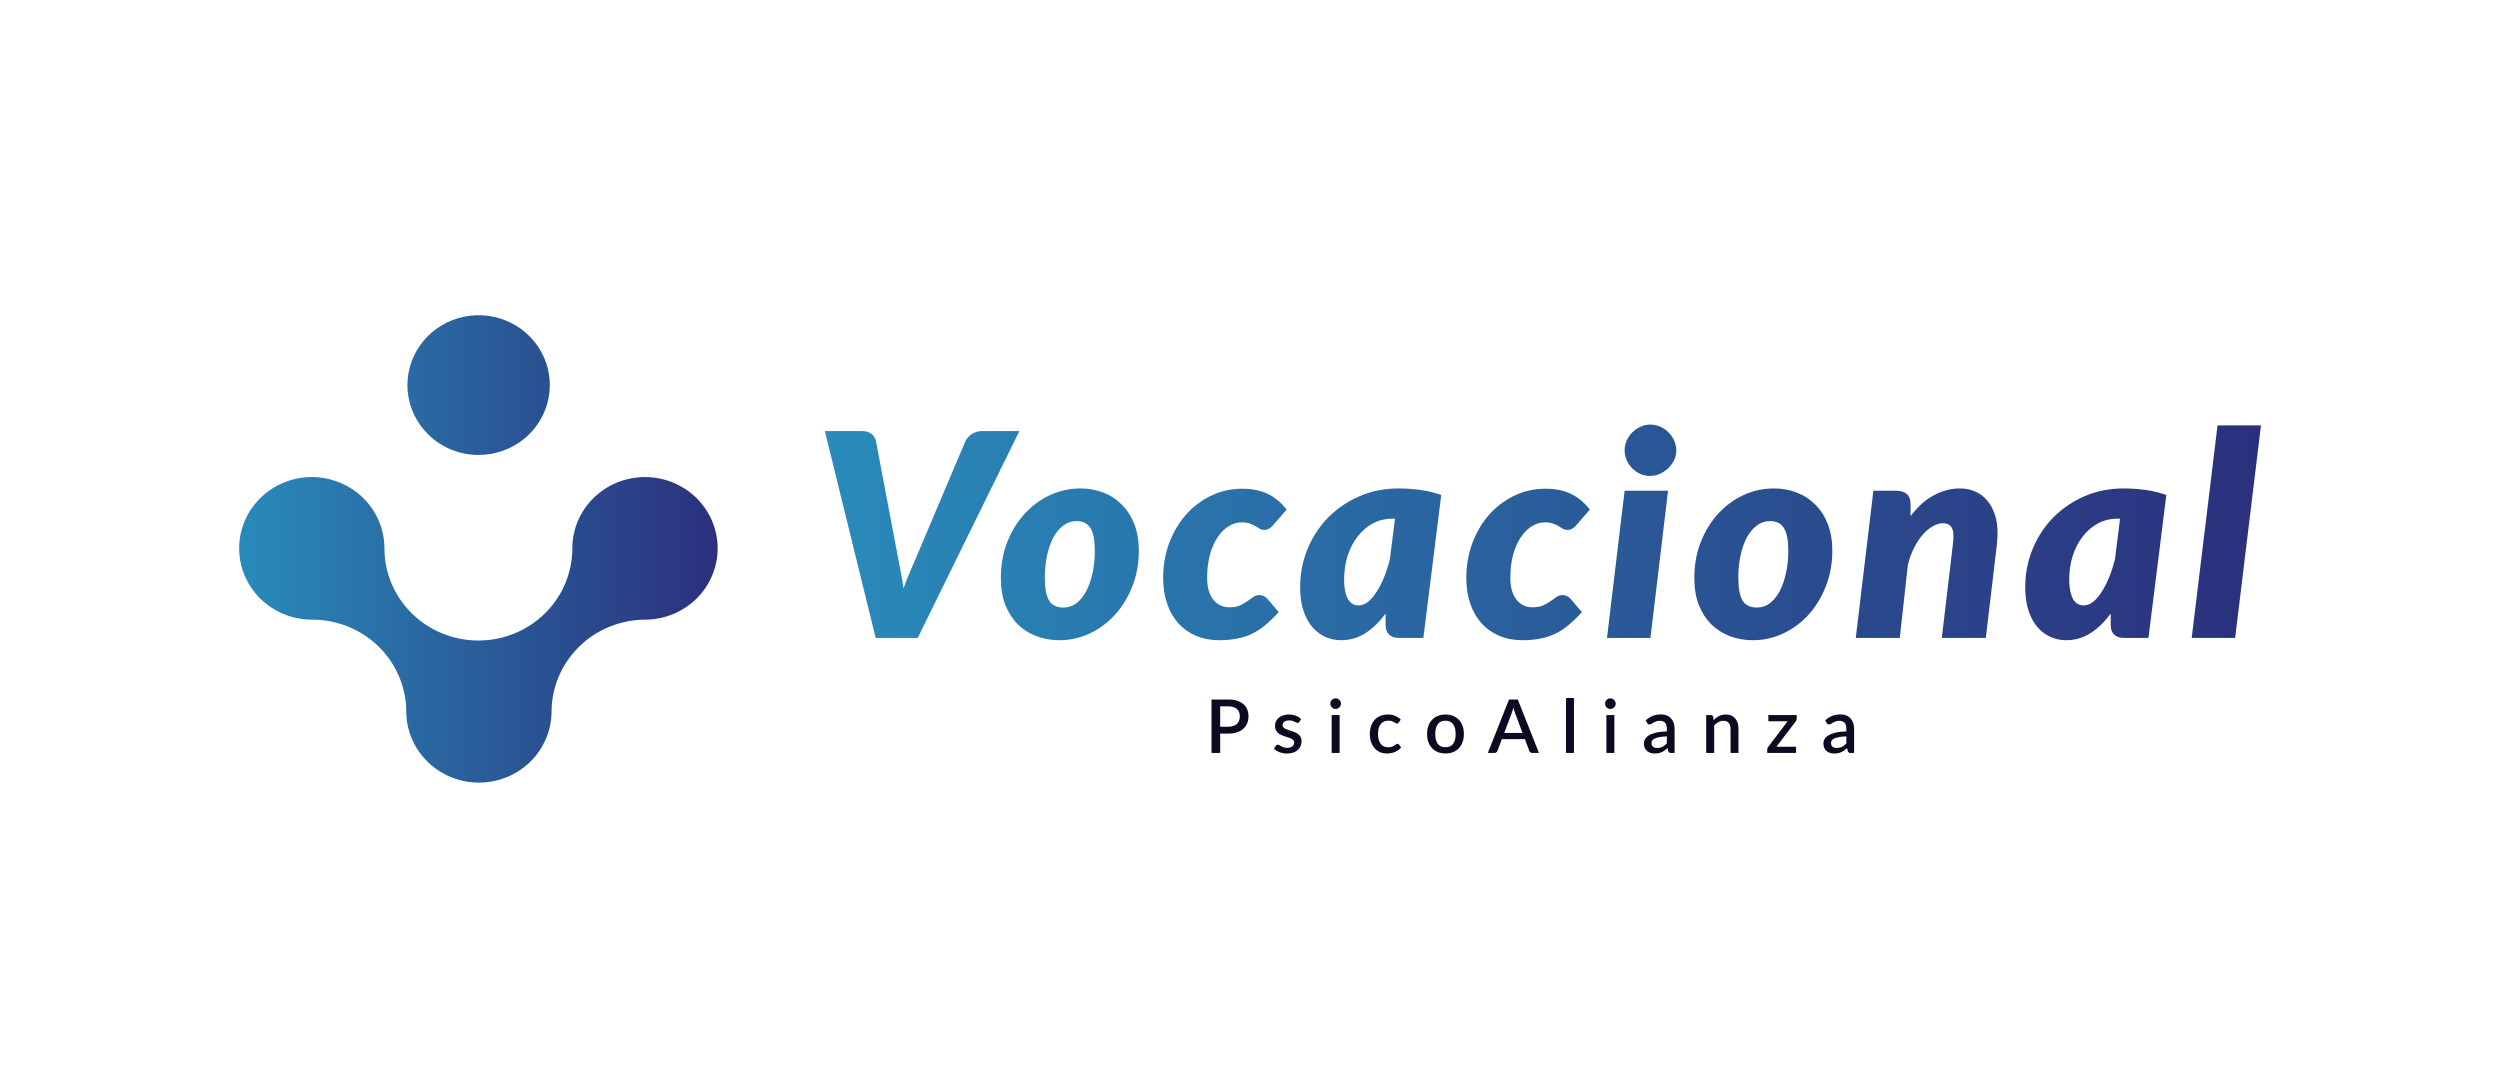 <svg width="230" height="100" viewBox="0 0 230 100" fill="none" xmlns="http://www.w3.org/2000/svg">
<path d="M112.986 66.86C113.164 66.86 113.32 66.837 113.454 66.792C113.59 66.746 113.703 66.683 113.792 66.601C113.883 66.517 113.951 66.415 113.997 66.297C114.042 66.179 114.065 66.047 114.065 65.901C114.065 65.758 114.042 65.629 113.997 65.516C113.953 65.402 113.887 65.305 113.799 65.225C113.71 65.146 113.597 65.086 113.461 65.045C113.327 65.001 113.168 64.98 112.986 64.98H112.256V66.86H112.986ZM112.986 64.355C113.307 64.355 113.585 64.393 113.819 64.468C114.056 64.543 114.25 64.649 114.403 64.785C114.557 64.919 114.672 65.082 114.747 65.273C114.822 65.462 114.86 65.671 114.86 65.901C114.86 66.135 114.82 66.35 114.741 66.546C114.661 66.74 114.543 66.907 114.386 67.048C114.229 67.187 114.033 67.296 113.799 67.376C113.567 67.453 113.296 67.492 112.986 67.492H112.256V69.269H111.458V64.355H112.986Z" fill="#0A0A21"/>
<path d="M119.533 66.42C119.515 66.452 119.494 66.475 119.471 66.488C119.449 66.502 119.42 66.509 119.386 66.509C119.347 66.509 119.305 66.497 119.26 66.475C119.214 66.45 119.161 66.422 119.099 66.393C119.038 66.363 118.965 66.337 118.881 66.314C118.799 66.289 118.702 66.277 118.591 66.277C118.5 66.277 118.417 66.288 118.342 66.311C118.269 66.331 118.206 66.362 118.154 66.403C118.104 66.442 118.065 66.488 118.038 66.543C118.011 66.595 117.997 66.652 117.997 66.713C117.997 66.795 118.022 66.864 118.072 66.918C118.122 66.973 118.188 67.021 118.27 67.061C118.352 67.1 118.445 67.135 118.55 67.167C118.655 67.199 118.762 67.233 118.871 67.27C118.98 67.306 119.087 67.348 119.192 67.396C119.296 67.444 119.39 67.503 119.471 67.573C119.553 67.642 119.619 67.726 119.669 67.826C119.719 67.924 119.744 68.043 119.744 68.184C119.744 68.348 119.715 68.499 119.656 68.638C119.597 68.777 119.51 68.898 119.396 69C119.283 69.102 119.14 69.182 118.97 69.239C118.801 69.296 118.608 69.324 118.39 69.324C118.269 69.324 118.152 69.313 118.038 69.29C117.927 69.269 117.82 69.241 117.717 69.205C117.617 69.166 117.523 69.121 117.434 69.068C117.348 69.016 117.27 68.959 117.202 68.898L117.373 68.618C117.393 68.584 117.418 68.557 117.448 68.539C117.48 68.519 117.518 68.508 117.564 68.508C117.612 68.508 117.658 68.524 117.704 68.556C117.751 68.586 117.806 68.619 117.867 68.655C117.931 68.692 118.007 68.726 118.096 68.758C118.185 68.787 118.295 68.802 118.427 68.802C118.536 68.802 118.631 68.79 118.71 68.764C118.79 68.737 118.856 68.701 118.908 68.655C118.961 68.61 118.999 68.559 119.024 68.502C119.049 68.442 119.062 68.38 119.062 68.314C119.062 68.225 119.037 68.153 118.987 68.096C118.937 68.039 118.87 67.99 118.785 67.949C118.704 67.908 118.609 67.871 118.502 67.84C118.398 67.808 118.291 67.774 118.181 67.737C118.072 67.701 117.964 67.659 117.857 67.611C117.753 67.563 117.658 67.503 117.574 67.43C117.492 67.355 117.426 67.265 117.376 67.16C117.326 67.054 117.301 66.924 117.301 66.771C117.301 66.633 117.328 66.501 117.383 66.376C117.44 66.25 117.522 66.14 117.629 66.044C117.738 65.949 117.871 65.874 118.028 65.819C118.187 65.762 118.37 65.734 118.577 65.734C118.812 65.734 119.024 65.772 119.215 65.847C119.407 65.922 119.567 66.024 119.697 66.154L119.533 66.42Z" fill="#0A0A21"/>
<path d="M123.246 65.789V69.269H122.512V65.789H123.246ZM123.369 64.737C123.369 64.803 123.355 64.866 123.328 64.925C123.303 64.984 123.268 65.037 123.222 65.082C123.177 65.125 123.123 65.161 123.062 65.188C123.003 65.213 122.939 65.225 122.871 65.225C122.805 65.225 122.742 65.213 122.683 65.188C122.626 65.161 122.576 65.125 122.533 65.082C122.49 65.037 122.454 64.984 122.427 64.925C122.402 64.866 122.389 64.803 122.389 64.737C122.389 64.669 122.402 64.606 122.427 64.546C122.454 64.487 122.49 64.436 122.533 64.393C122.576 64.347 122.626 64.312 122.683 64.287C122.742 64.26 122.805 64.246 122.871 64.246C122.939 64.246 123.003 64.26 123.062 64.287C123.123 64.312 123.177 64.347 123.222 64.393C123.268 64.436 123.303 64.487 123.328 64.546C123.355 64.606 123.369 64.669 123.369 64.737Z" fill="#0A0A21"/>
<path d="M128.676 66.471C128.653 66.501 128.632 66.523 128.611 66.539C128.591 66.555 128.561 66.563 128.523 66.563C128.484 66.563 128.443 66.55 128.4 66.522C128.359 66.495 128.309 66.465 128.25 66.434C128.193 66.4 128.123 66.369 128.041 66.341C127.959 66.314 127.857 66.3 127.734 66.3C127.575 66.3 127.435 66.329 127.314 66.386C127.196 66.443 127.096 66.525 127.014 66.632C126.935 66.736 126.874 66.865 126.833 67.017C126.795 67.167 126.775 67.337 126.775 67.526C126.775 67.721 126.797 67.895 126.84 68.048C126.883 68.2 126.945 68.329 127.024 68.433C127.106 68.538 127.204 68.618 127.318 68.672C127.434 68.727 127.564 68.754 127.707 68.754C127.848 68.754 127.963 68.737 128.052 68.703C128.14 68.669 128.214 68.631 128.273 68.59C128.333 68.549 128.383 68.512 128.424 68.478C128.467 68.444 128.512 68.427 128.56 68.427C128.619 68.427 128.665 68.449 128.697 68.495L128.905 68.764C128.821 68.867 128.727 68.953 128.625 69.024C128.523 69.094 128.414 69.152 128.301 69.198C128.187 69.241 128.069 69.272 127.946 69.29C127.823 69.311 127.699 69.321 127.574 69.321C127.358 69.321 127.155 69.281 126.966 69.201C126.78 69.119 126.616 69.002 126.475 68.85C126.336 68.695 126.226 68.507 126.144 68.287C126.064 68.064 126.024 67.81 126.024 67.526C126.024 67.269 126.061 67.031 126.134 66.812C126.206 66.592 126.312 66.402 126.451 66.243C126.592 66.083 126.766 65.959 126.973 65.871C127.18 65.779 127.419 65.734 127.69 65.734C127.942 65.734 128.164 65.775 128.355 65.857C128.549 65.939 128.72 66.055 128.871 66.205L128.676 66.471Z" fill="#0A0A21"/>
<path d="M132.988 65.734C133.245 65.734 133.477 65.776 133.684 65.86C133.893 65.944 134.071 66.064 134.216 66.219C134.364 66.373 134.478 66.561 134.557 66.782C134.637 67.002 134.677 67.25 134.677 67.526C134.677 67.801 134.637 68.049 134.557 68.27C134.478 68.49 134.364 68.679 134.216 68.836C134.071 68.991 133.893 69.11 133.684 69.195C133.477 69.279 133.245 69.321 132.988 69.321C132.728 69.321 132.494 69.279 132.285 69.195C132.078 69.11 131.9 68.991 131.752 68.836C131.604 68.679 131.491 68.49 131.411 68.27C131.331 68.049 131.291 67.801 131.291 67.526C131.291 67.25 131.331 67.002 131.411 66.782C131.491 66.561 131.604 66.373 131.752 66.219C131.9 66.064 132.078 65.944 132.285 65.86C132.494 65.776 132.728 65.734 132.988 65.734ZM132.988 68.747C133.302 68.747 133.535 68.643 133.687 68.433C133.842 68.222 133.919 67.92 133.919 67.529C133.919 67.138 133.842 66.836 133.687 66.625C133.535 66.411 133.302 66.304 132.988 66.304C132.669 66.304 132.432 66.411 132.278 66.625C132.123 66.836 132.046 67.138 132.046 67.529C132.046 67.92 132.123 68.222 132.278 68.433C132.432 68.643 132.669 68.747 132.988 68.747Z" fill="#0A0A21"/>
<path d="M140.073 67.427L139.397 65.632C139.343 65.493 139.287 65.317 139.23 65.103C139.205 65.21 139.178 65.308 139.148 65.4C139.119 65.488 139.091 65.567 139.066 65.635L138.391 67.427H140.073ZM141.585 69.269H140.967C140.897 69.269 140.84 69.252 140.797 69.218C140.753 69.182 140.72 69.138 140.698 69.085L140.288 68H138.172L137.763 69.085C137.745 69.131 137.713 69.173 137.667 69.212C137.622 69.25 137.565 69.269 137.497 69.269H136.879L138.828 64.355H139.636L141.585 69.269Z" fill="#0A0A21"/>
<path d="M144.804 64.219V69.269H144.07V64.219H144.804Z" fill="#0A0A21"/>
<path d="M148.521 65.789V69.269H147.788V65.789H148.521ZM148.644 64.737C148.644 64.803 148.631 64.866 148.603 64.925C148.578 64.984 148.543 65.037 148.497 65.082C148.452 65.125 148.398 65.161 148.337 65.188C148.278 65.213 148.214 65.225 148.146 65.225C148.08 65.225 148.017 65.213 147.958 65.188C147.901 65.161 147.851 65.125 147.808 65.082C147.765 65.037 147.73 64.984 147.702 64.925C147.677 64.866 147.665 64.803 147.665 64.737C147.665 64.669 147.677 64.606 147.702 64.546C147.73 64.487 147.765 64.436 147.808 64.393C147.851 64.347 147.901 64.312 147.958 64.287C148.017 64.26 148.08 64.246 148.146 64.246C148.214 64.246 148.278 64.26 148.337 64.287C148.398 64.312 148.452 64.347 148.497 64.393C148.543 64.436 148.578 64.487 148.603 64.546C148.631 64.606 148.644 64.669 148.644 64.737Z" fill="#0A0A21"/>
<path d="M153.351 67.748C153.089 67.757 152.868 67.778 152.689 67.812C152.509 67.844 152.363 67.886 152.252 67.939C152.14 67.989 152.06 68.049 152.01 68.12C151.962 68.19 151.938 68.267 151.938 68.352C151.938 68.433 151.95 68.504 151.975 68.563C152.003 68.62 152.039 68.668 152.085 68.706C152.132 68.743 152.187 68.77 152.248 68.788C152.312 68.804 152.382 68.812 152.457 68.812C152.648 68.812 152.812 68.777 152.948 68.706C153.087 68.634 153.221 68.529 153.351 68.392V67.748ZM151.406 66.273C151.799 65.907 152.268 65.724 152.812 65.724C153.012 65.724 153.189 65.757 153.344 65.823C153.501 65.886 153.632 65.977 153.736 66.096C153.843 66.214 153.924 66.355 153.979 66.519C154.036 66.68 154.064 66.86 154.064 67.058V69.269H153.736C153.666 69.269 153.612 69.259 153.576 69.239C153.54 69.216 153.509 69.172 153.484 69.106L153.412 68.823C153.323 68.902 153.236 68.974 153.149 69.037C153.063 69.099 152.973 69.151 152.88 69.195C152.789 69.238 152.69 69.269 152.583 69.29C152.478 69.313 152.362 69.324 152.235 69.324C152.094 69.324 151.962 69.305 151.839 69.266C151.718 69.228 151.614 69.169 151.525 69.092C151.436 69.013 151.366 68.915 151.313 68.799C151.263 68.683 151.238 68.546 151.238 68.389C151.238 68.255 151.274 68.124 151.344 67.997C151.417 67.869 151.535 67.755 151.699 67.655C151.865 67.553 152.082 67.469 152.351 67.403C152.622 67.337 152.955 67.299 153.351 67.29V67.058C153.351 66.808 153.297 66.621 153.19 66.498C153.083 66.376 152.926 66.314 152.719 66.314C152.578 66.314 152.46 66.332 152.365 66.369C152.269 66.403 152.186 66.44 152.115 66.481C152.045 66.522 151.982 66.561 151.928 66.597C151.873 66.632 151.815 66.649 151.754 66.649C151.704 66.649 151.66 66.636 151.624 66.611C151.59 66.584 151.561 66.551 151.539 66.512L151.406 66.273Z" fill="#0A0A21"/>
<path d="M157.657 66.249C157.732 66.172 157.81 66.103 157.889 66.041C157.971 65.977 158.058 65.923 158.149 65.877C158.24 65.832 158.336 65.797 158.439 65.772C158.541 65.746 158.653 65.734 158.773 65.734C158.964 65.734 159.131 65.766 159.275 65.829C159.42 65.893 159.542 65.983 159.64 66.099C159.74 66.215 159.815 66.355 159.865 66.519C159.915 66.68 159.94 66.859 159.94 67.055V69.269H159.21V67.055C159.21 66.82 159.155 66.638 159.046 66.509C158.939 66.379 158.775 66.314 158.555 66.314C158.391 66.314 158.238 66.352 158.097 66.427C157.959 66.502 157.828 66.604 157.705 66.734V69.269H156.971V65.789H157.415C157.515 65.789 157.579 65.835 157.606 65.928L157.657 66.249Z" fill="#0A0A21"/>
<path d="M165.298 66.096C165.298 66.148 165.289 66.199 165.271 66.249C165.255 66.299 165.231 66.341 165.2 66.376L163.435 68.7H165.24V69.269H162.585V68.962C162.585 68.928 162.593 68.887 162.609 68.84C162.625 68.792 162.649 68.746 162.681 68.703L164.459 66.359H162.688V65.789H165.298V66.096Z" fill="#0A0A21"/>
<path d="M169.865 67.748C169.603 67.757 169.383 67.778 169.203 67.812C169.023 67.844 168.878 67.886 168.766 67.939C168.655 67.989 168.574 68.049 168.524 68.12C168.476 68.19 168.452 68.267 168.452 68.352C168.452 68.433 168.465 68.504 168.49 68.563C168.517 68.62 168.553 68.668 168.599 68.706C168.647 68.743 168.701 68.77 168.763 68.788C168.826 68.804 168.896 68.812 168.971 68.812C169.162 68.812 169.326 68.777 169.462 68.706C169.601 68.634 169.735 68.529 169.865 68.392V67.748ZM167.92 66.273C168.313 65.907 168.782 65.724 169.326 65.724C169.526 65.724 169.704 65.757 169.858 65.823C170.015 65.886 170.146 65.977 170.251 66.096C170.358 66.214 170.438 66.355 170.493 66.519C170.55 66.68 170.578 66.86 170.578 67.058V69.269H170.251C170.18 69.269 170.127 69.259 170.09 69.239C170.054 69.216 170.023 69.172 169.998 69.106L169.926 68.823C169.838 68.902 169.75 68.974 169.664 69.037C169.577 69.099 169.487 69.151 169.394 69.195C169.303 69.238 169.204 69.269 169.097 69.29C168.993 69.313 168.877 69.324 168.749 69.324C168.608 69.324 168.476 69.305 168.353 69.266C168.233 69.228 168.128 69.169 168.039 69.092C167.951 69.013 167.88 68.915 167.828 68.799C167.778 68.683 167.753 68.546 167.753 68.389C167.753 68.255 167.788 68.124 167.858 67.997C167.931 67.869 168.05 67.755 168.213 67.655C168.379 67.553 168.597 67.469 168.865 67.403C169.136 67.337 169.469 67.299 169.865 67.29V67.058C169.865 66.808 169.812 66.621 169.705 66.498C169.598 66.376 169.441 66.314 169.234 66.314C169.093 66.314 168.974 66.332 168.879 66.369C168.783 66.403 168.7 66.44 168.63 66.481C168.559 66.522 168.497 66.561 168.442 66.597C168.387 66.632 168.329 66.649 168.268 66.649C168.218 66.649 168.175 66.636 168.138 66.611C168.104 66.584 168.076 66.551 168.053 66.512L167.92 66.273Z" fill="#0A0A21"/>
<path d="M75.887 39.66H79.309C79.675 39.66 79.967 39.748 80.184 39.922C80.402 40.096 80.537 40.318 80.589 40.588L82.575 51.076C82.653 51.502 82.744 51.986 82.849 52.526C82.962 53.057 83.053 53.597 83.123 54.145C83.306 53.597 83.515 53.061 83.75 52.539C83.985 52.008 84.194 51.52 84.377 51.076L88.818 40.588C88.87 40.474 88.944 40.361 89.04 40.248C89.135 40.135 89.249 40.035 89.379 39.948C89.519 39.861 89.667 39.791 89.823 39.739C89.989 39.687 90.159 39.66 90.333 39.66H93.781L84.429 58.69H80.563L75.887 39.66Z" fill="url(#paint0_linear_1502_7272)"/>
<path d="M97.824 55.895C98.277 55.895 98.682 55.76 99.039 55.49C99.396 55.212 99.696 54.837 99.94 54.367C100.193 53.888 100.384 53.335 100.515 52.708C100.654 52.073 100.724 51.398 100.724 50.684C100.724 49.7 100.589 48.999 100.319 48.581C100.058 48.154 99.627 47.941 99.026 47.941C98.573 47.941 98.168 48.081 97.811 48.359C97.454 48.629 97.149 48.999 96.897 49.469C96.653 49.94 96.462 50.492 96.322 51.128C96.192 51.764 96.126 52.438 96.126 53.153C96.126 54.119 96.257 54.82 96.518 55.255C96.788 55.682 97.223 55.895 97.824 55.895ZM97.459 58.899C96.701 58.899 95.991 58.773 95.329 58.521C94.676 58.268 94.106 57.902 93.618 57.423C93.14 56.936 92.761 56.339 92.482 55.634C92.212 54.92 92.077 54.102 92.077 53.179C92.077 51.977 92.273 50.876 92.665 49.874C93.066 48.864 93.601 47.993 94.272 47.262C94.942 46.531 95.717 45.96 96.596 45.551C97.485 45.142 98.416 44.937 99.391 44.937C100.149 44.937 100.854 45.063 101.507 45.316C102.16 45.568 102.726 45.938 103.205 46.426C103.693 46.905 104.076 47.501 104.355 48.215C104.633 48.921 104.773 49.735 104.773 50.658C104.773 51.842 104.572 52.939 104.172 53.949C103.78 54.951 103.249 55.821 102.578 56.562C101.908 57.293 101.129 57.868 100.24 58.285C99.361 58.695 98.434 58.899 97.459 58.899Z" fill="url(#paint1_linear_1502_7272)"/>
<path d="M117.641 56.313C117.205 56.792 116.787 57.197 116.387 57.528C115.986 57.859 115.573 58.124 115.146 58.325C114.719 58.525 114.262 58.669 113.774 58.756C113.296 58.852 112.764 58.899 112.181 58.899C111.389 58.899 110.675 58.764 110.039 58.495C109.403 58.225 108.859 57.842 108.406 57.345C107.962 56.849 107.618 56.248 107.375 55.543C107.131 54.837 107.009 54.045 107.009 53.166C107.009 52.06 107.187 51.011 107.544 50.018C107.91 49.025 108.415 48.154 109.059 47.406C109.712 46.657 110.483 46.065 111.371 45.629C112.259 45.185 113.235 44.963 114.297 44.963C115.202 44.963 115.977 45.12 116.622 45.433C117.275 45.738 117.858 46.221 118.372 46.883L117.066 48.385C116.97 48.481 116.861 48.568 116.739 48.646C116.617 48.716 116.482 48.751 116.334 48.751C116.16 48.751 116.012 48.716 115.89 48.646C115.777 48.568 115.651 48.49 115.512 48.411C115.372 48.324 115.202 48.246 115.002 48.176C114.802 48.098 114.541 48.059 114.219 48.059C113.818 48.059 113.426 48.176 113.043 48.411C112.669 48.638 112.333 48.969 112.037 49.404C111.741 49.839 111.502 50.375 111.319 51.011C111.145 51.646 111.058 52.369 111.058 53.179C111.058 53.631 111.11 54.028 111.214 54.367C111.319 54.698 111.463 54.977 111.646 55.203C111.828 55.421 112.042 55.586 112.285 55.699C112.529 55.813 112.791 55.869 113.069 55.869C113.487 55.869 113.822 55.813 114.075 55.699C114.336 55.578 114.562 55.447 114.754 55.308C114.946 55.168 115.124 55.042 115.29 54.929C115.455 54.807 115.655 54.746 115.89 54.746C116.021 54.746 116.147 54.776 116.269 54.837C116.4 54.898 116.509 54.981 116.596 55.086L117.641 56.313Z" fill="url(#paint2_linear_1502_7272)"/>
<path d="M130.949 58.69H128.781C128.529 58.69 128.315 58.66 128.141 58.599C127.976 58.529 127.841 58.438 127.736 58.325C127.64 58.212 127.571 58.077 127.527 57.92C127.492 57.763 127.475 57.593 127.475 57.41V56.444C126.918 57.21 126.299 57.811 125.62 58.246C124.941 58.682 124.192 58.899 123.374 58.899C122.886 58.899 122.416 58.804 121.963 58.612C121.51 58.412 121.11 58.116 120.762 57.724C120.413 57.323 120.135 56.818 119.926 56.209C119.717 55.591 119.612 54.864 119.612 54.028C119.612 52.8 119.834 51.637 120.278 50.54C120.731 49.434 121.358 48.468 122.159 47.641C122.969 46.813 123.927 46.156 125.033 45.669C126.138 45.181 127.353 44.937 128.677 44.937C129.321 44.937 129.974 44.981 130.636 45.068C131.298 45.155 131.951 45.312 132.595 45.538L130.949 58.69ZM124.993 55.699C125.289 55.699 125.577 55.591 125.855 55.373C126.134 55.147 126.395 54.842 126.639 54.459C126.892 54.075 127.122 53.627 127.331 53.113C127.54 52.6 127.719 52.051 127.867 51.468L128.337 47.719H128.102C127.44 47.719 126.835 47.867 126.286 48.163C125.747 48.459 125.281 48.864 124.889 49.378C124.497 49.883 124.192 50.475 123.975 51.154C123.766 51.825 123.661 52.543 123.661 53.309C123.661 53.745 123.696 54.115 123.766 54.419C123.835 54.724 123.927 54.972 124.04 55.164C124.162 55.347 124.301 55.482 124.458 55.569C124.623 55.656 124.802 55.699 124.993 55.699Z" fill="url(#paint3_linear_1502_7272)"/>
<path d="M145.533 56.313C145.098 56.792 144.68 57.197 144.279 57.528C143.879 57.859 143.465 58.124 143.039 58.325C142.612 58.525 142.155 58.669 141.667 58.756C141.188 58.852 140.657 58.899 140.074 58.899C139.281 58.899 138.567 58.764 137.932 58.495C137.296 58.225 136.752 57.842 136.299 57.345C135.855 56.849 135.511 56.248 135.267 55.543C135.023 54.837 134.901 54.045 134.901 53.166C134.901 52.06 135.08 51.011 135.437 50.018C135.803 49.025 136.308 48.154 136.952 47.406C137.605 46.657 138.376 46.065 139.264 45.629C140.152 45.185 141.127 44.963 142.19 44.963C143.095 44.963 143.87 45.12 144.514 45.433C145.167 45.738 145.751 46.221 146.265 46.883L144.959 48.385C144.863 48.481 144.754 48.568 144.632 48.646C144.51 48.716 144.375 48.751 144.227 48.751C144.053 48.751 143.905 48.716 143.783 48.646C143.67 48.568 143.544 48.49 143.404 48.411C143.265 48.324 143.095 48.246 142.895 48.176C142.695 48.098 142.433 48.059 142.111 48.059C141.711 48.059 141.319 48.176 140.936 48.411C140.561 48.638 140.226 48.969 139.93 49.404C139.634 49.839 139.394 50.375 139.212 51.011C139.037 51.646 138.95 52.369 138.95 53.179C138.95 53.631 139.003 54.028 139.107 54.367C139.212 54.698 139.355 54.977 139.538 55.203C139.721 55.421 139.934 55.586 140.178 55.699C140.422 55.813 140.683 55.869 140.962 55.869C141.38 55.869 141.715 55.813 141.968 55.699C142.229 55.578 142.455 55.447 142.647 55.308C142.838 55.168 143.017 55.042 143.182 54.929C143.348 54.807 143.548 54.746 143.783 54.746C143.914 54.746 144.04 54.776 144.162 54.837C144.292 54.898 144.401 54.981 144.488 55.086L145.533 56.313Z" fill="url(#paint4_linear_1502_7272)"/>
<path d="M153.461 45.146L151.841 58.69H147.844L149.464 45.146H153.461ZM154.218 41.437C154.218 41.759 154.149 42.064 154.009 42.351C153.87 42.63 153.687 42.878 153.461 43.096C153.234 43.304 152.973 43.474 152.677 43.605C152.39 43.727 152.094 43.788 151.789 43.788C151.484 43.788 151.192 43.727 150.914 43.605C150.635 43.474 150.387 43.304 150.169 43.096C149.96 42.878 149.791 42.63 149.66 42.351C149.529 42.064 149.464 41.759 149.464 41.437C149.464 41.114 149.529 40.81 149.66 40.522C149.791 40.235 149.965 39.983 150.182 39.765C150.409 39.547 150.661 39.377 150.94 39.255C151.219 39.125 151.51 39.06 151.815 39.06C152.128 39.06 152.429 39.12 152.716 39.242C153.004 39.364 153.256 39.534 153.474 39.752C153.7 39.969 153.879 40.222 154.009 40.509C154.149 40.797 154.218 41.106 154.218 41.437Z" fill="url(#paint5_linear_1502_7272)"/>
<path d="M161.625 55.895C162.077 55.895 162.482 55.76 162.839 55.49C163.196 55.212 163.497 54.837 163.741 54.367C163.993 53.888 164.185 53.335 164.315 52.708C164.455 52.073 164.524 51.398 164.524 50.684C164.524 49.7 164.389 48.999 164.119 48.581C163.858 48.154 163.427 47.941 162.826 47.941C162.374 47.941 161.969 48.081 161.612 48.359C161.255 48.629 160.95 48.999 160.697 49.469C160.454 49.94 160.262 50.492 160.123 51.128C159.992 51.764 159.927 52.438 159.927 53.153C159.927 54.119 160.057 54.82 160.319 55.255C160.589 55.682 161.024 55.895 161.625 55.895ZM161.259 58.899C160.501 58.899 159.792 58.773 159.13 58.521C158.477 58.268 157.907 57.902 157.419 57.423C156.94 56.936 156.561 56.339 156.283 55.634C156.013 54.92 155.878 54.102 155.878 53.179C155.878 51.977 156.074 50.876 156.466 49.874C156.866 48.864 157.402 47.993 158.072 47.262C158.743 46.531 159.518 45.96 160.397 45.551C161.285 45.142 162.217 44.937 163.192 44.937C163.95 44.937 164.655 45.063 165.308 45.316C165.961 45.568 166.527 45.938 167.006 46.426C167.494 46.905 167.877 47.501 168.155 48.215C168.434 48.921 168.573 49.735 168.573 50.658C168.573 51.842 168.373 52.939 167.972 53.949C167.581 54.951 167.049 55.821 166.379 56.562C165.708 57.293 164.929 57.868 164.041 58.285C163.162 58.695 162.234 58.899 161.259 58.899Z" fill="url(#paint6_linear_1502_7272)"/>
<path d="M178.646 58.69L179.665 50.083C179.682 49.944 179.695 49.818 179.704 49.704C179.713 49.583 179.717 49.469 179.717 49.365C179.717 48.903 179.634 48.586 179.469 48.411C179.312 48.228 179.073 48.137 178.751 48.137C178.454 48.137 178.145 48.228 177.823 48.411C177.501 48.594 177.192 48.851 176.896 49.182C176.608 49.513 176.343 49.918 176.099 50.397C175.855 50.867 175.664 51.389 175.524 51.964L174.78 58.69H170.731L172.351 45.146H174.44C174.858 45.146 175.185 45.246 175.42 45.447C175.655 45.638 175.773 45.956 175.773 46.4V47.484C176.426 46.613 177.14 45.973 177.915 45.564C178.69 45.146 179.491 44.937 180.318 44.937C180.823 44.937 181.284 45.029 181.702 45.211C182.129 45.394 182.495 45.664 182.799 46.021C183.104 46.369 183.344 46.8 183.518 47.314C183.692 47.828 183.779 48.42 183.779 49.09C183.779 49.247 183.77 49.408 183.753 49.574C183.744 49.739 183.731 49.909 183.714 50.083L182.695 58.69H178.646Z" fill="url(#paint7_linear_1502_7272)"/>
<path d="M197.658 58.69H195.49C195.237 58.69 195.024 58.66 194.85 58.599C194.684 58.529 194.549 58.438 194.445 58.325C194.349 58.212 194.279 58.077 194.236 57.92C194.201 57.763 194.184 57.593 194.184 57.41V56.444C193.626 57.21 193.008 57.811 192.329 58.246C191.65 58.682 190.901 58.899 190.082 58.899C189.595 58.899 189.125 58.804 188.672 58.612C188.219 58.412 187.819 58.116 187.47 57.724C187.122 57.323 186.843 56.818 186.634 56.209C186.425 55.591 186.321 54.864 186.321 54.028C186.321 52.8 186.543 51.637 186.987 50.54C187.44 49.434 188.067 48.468 188.868 47.641C189.678 46.813 190.635 46.156 191.741 45.669C192.847 45.181 194.062 44.937 195.385 44.937C196.03 44.937 196.683 44.981 197.344 45.068C198.006 45.155 198.659 45.312 199.304 45.538L197.658 58.69ZM191.702 55.699C191.998 55.699 192.285 55.591 192.564 55.373C192.843 55.147 193.104 54.842 193.348 54.459C193.6 54.075 193.831 53.627 194.04 53.113C194.249 52.6 194.427 52.051 194.575 51.468L195.046 47.719H194.811C194.149 47.719 193.544 47.867 192.995 48.163C192.455 48.459 191.989 48.864 191.598 49.378C191.206 49.883 190.901 50.475 190.683 51.154C190.474 51.825 190.37 52.543 190.37 53.309C190.37 53.745 190.405 54.115 190.474 54.419C190.544 54.724 190.635 54.972 190.749 55.164C190.87 55.347 191.01 55.482 191.167 55.569C191.332 55.656 191.51 55.699 191.702 55.699Z" fill="url(#paint8_linear_1502_7272)"/>
<path d="M201.636 58.69L204.013 39.138H208.01L205.633 58.69H201.636Z" fill="url(#paint9_linear_1502_7272)"/>
<path d="M44.06 41.856C45.575 41.85 47.041 41.328 48.208 40.381C49.375 39.434 50.172 38.118 50.462 36.659C50.752 35.2 50.518 33.688 49.8 32.379C49.081 31.07 47.923 30.047 46.521 29.482C45.12 28.917 43.562 28.846 42.114 29.282C40.665 29.717 39.415 30.632 38.577 31.87C37.738 33.108 37.363 34.593 37.514 36.072C37.666 37.551 38.336 38.933 39.409 39.982C40.019 40.581 40.745 41.055 41.543 41.376C42.341 41.698 43.197 41.861 44.06 41.856ZM59.339 43.889C57.566 43.889 55.866 44.58 54.612 45.81C53.358 47.04 52.654 48.709 52.654 50.448C52.654 52.697 51.744 54.854 50.123 56.445C48.502 58.035 46.304 58.928 44.012 58.928C41.72 58.928 39.522 58.035 37.901 56.445C36.28 54.854 35.369 52.697 35.369 50.448C35.369 49.151 34.977 47.883 34.243 46.804C33.508 45.726 32.464 44.885 31.243 44.389C30.021 43.892 28.677 43.762 27.381 44.015C26.084 44.268 24.893 44.893 23.958 45.81C23.023 46.728 22.386 47.896 22.128 49.169C21.87 50.441 22.003 51.76 22.509 52.959C23.015 54.157 23.872 55.181 24.971 55.902C26.07 56.623 27.363 57.008 28.685 57.008C30.976 56.998 33.178 57.88 34.807 59.461C36.436 61.042 37.36 63.192 37.375 65.441C37.375 67.18 38.079 68.849 39.333 70.079C40.586 71.309 42.287 72 44.06 72C45.833 72 47.533 71.309 48.786 70.079C50.04 68.849 50.744 67.18 50.744 65.441C50.759 63.209 51.67 61.072 53.278 59.494C54.887 57.916 57.064 57.022 59.339 57.008C61.112 57.008 62.812 56.316 64.066 55.087C65.319 53.856 66.024 52.188 66.024 50.448C66.024 48.709 65.319 47.04 64.066 45.81C62.812 44.58 61.112 43.889 59.339 43.889Z" fill="url(#paint10_linear_1502_7272)"/>
<defs>
<linearGradient id="paint0_linear_1502_7272" x1="208.01" y1="39.06" x2="76.188" y2="37.229" gradientUnits="userSpaceOnUse">
<stop offset="0" stop-color="#2B307C"/>
<stop offset="1" stop-color="#298BBA"/>
</linearGradient>
<linearGradient id="paint1_linear_1502_7272" x1="208.01" y1="39.06" x2="76.188" y2="37.229" gradientUnits="userSpaceOnUse">
<stop offset="0" stop-color="#2B307C"/>
<stop offset="1" stop-color="#298BBA"/>
</linearGradient>
<linearGradient id="paint2_linear_1502_7272" x1="208.01" y1="39.06" x2="76.188" y2="37.229" gradientUnits="userSpaceOnUse">
<stop offset="0" stop-color="#2B307C"/>
<stop offset="1" stop-color="#298BBA"/>
</linearGradient>
<linearGradient id="paint3_linear_1502_7272" x1="208.01" y1="39.06" x2="76.188" y2="37.229" gradientUnits="userSpaceOnUse">
<stop offset="0" stop-color="#2B307C"/>
<stop offset="1" stop-color="#298BBA"/>
</linearGradient>
<linearGradient id="paint4_linear_1502_7272" x1="208.01" y1="39.06" x2="76.188" y2="37.229" gradientUnits="userSpaceOnUse">
<stop offset="0" stop-color="#2B307C"/>
<stop offset="1" stop-color="#298BBA"/>
</linearGradient>
<linearGradient id="paint5_linear_1502_7272" x1="208.01" y1="39.06" x2="76.188" y2="37.229" gradientUnits="userSpaceOnUse">
<stop offset="0" stop-color="#2B307C"/>
<stop offset="1" stop-color="#298BBA"/>
</linearGradient>
<linearGradient id="paint6_linear_1502_7272" x1="208.01" y1="39.06" x2="76.188" y2="37.229" gradientUnits="userSpaceOnUse">
<stop offset="0" stop-color="#2B307C"/>
<stop offset="1" stop-color="#298BBA"/>
</linearGradient>
<linearGradient id="paint7_linear_1502_7272" x1="208.01" y1="39.06" x2="76.188" y2="37.229" gradientUnits="userSpaceOnUse">
<stop offset="0" stop-color="#2B307C"/>
<stop offset="1" stop-color="#298BBA"/>
</linearGradient>
<linearGradient id="paint8_linear_1502_7272" x1="208.01" y1="39.06" x2="76.188" y2="37.229" gradientUnits="userSpaceOnUse">
<stop offset="0" stop-color="#2B307C"/>
<stop offset="1" stop-color="#298BBA"/>
</linearGradient>
<linearGradient id="paint9_linear_1502_7272" x1="208.01" y1="39.06" x2="76.188" y2="37.229" gradientUnits="userSpaceOnUse">
<stop offset="0" stop-color="#2B307C"/>
<stop offset="1" stop-color="#298BBA"/>
</linearGradient>
<linearGradient id="paint10_linear_1502_7272" x1="66.024" y1="29" x2="22.069" y2="28.93" gradientUnits="userSpaceOnUse">
<stop offset="0" stop-color="#2B307C"/>
<stop offset="1" stop-color="#298BBA"/>
</linearGradient>
</defs>
</svg>
